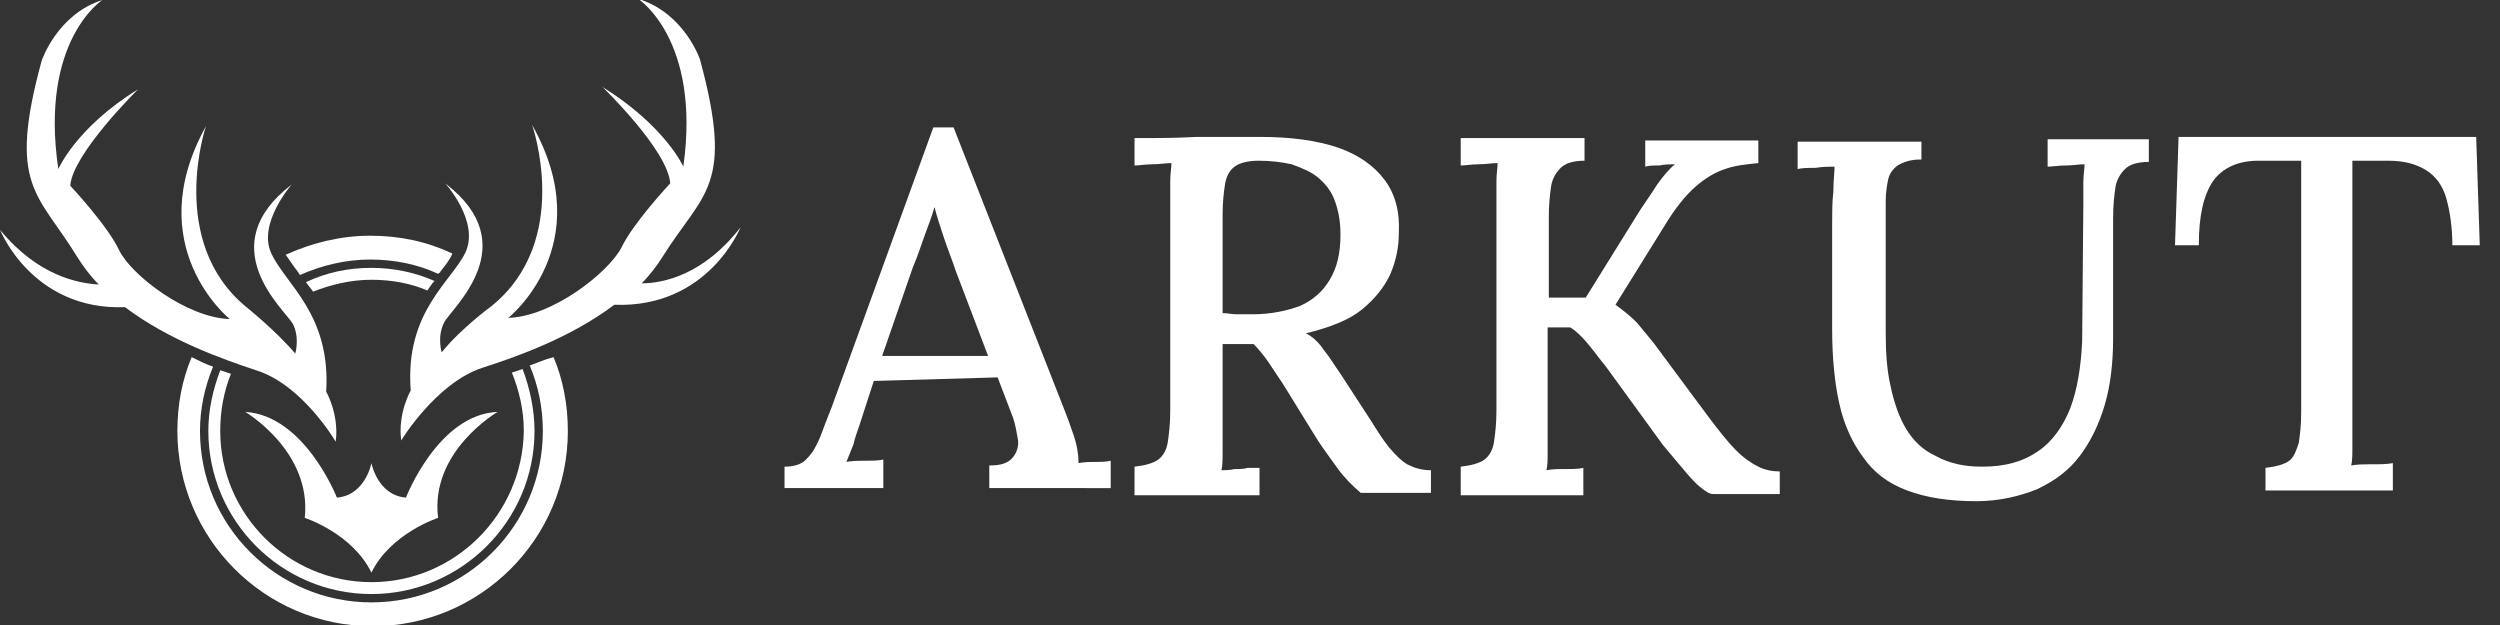 <?xml version="1.0" encoding="UTF-8"?> <svg xmlns="http://www.w3.org/2000/svg" xmlns:xlink="http://www.w3.org/1999/xlink" version="1.1" id="Layer_1" x="0px" y="0px" viewBox="0 0 210 52.5" style="enable-background:new 0 0 210 52.5;" xml:space="preserve"><rect x="0" y="0" width="210" height="52.5" fill="#333333" stroke="none"/> <style type="text/css"> .st0{fill:#FFFFFF;} </style> <g> <g> <path class="st0" d="M28.2,37.1c0.3-2.3-0.8-4.2-0.8-4.2c0.4-6.5-3.4-9-4.6-11.6c-1.2-2.5,1.7-5.8,1.7-5.8 c-6.8,5.2-0.6,10.5,0.1,11.7c0.6,1.2,0.2,2.5,0.2,2.5c-1.6-1.9-4.1-3.9-4.1-3.9c-6.7-5.5-3.4-15.2-3.4-15.2 c-5.6,10.1,2,16.2,2,16.2C15.7,26.7,11,23.1,10,21c-1-2.1-4.1-5.4-4.1-5.4c0.2-2.7,5.7-8.1,5.7-8.1c-5.2,3.2-6.7,6.7-6.7,6.7 C3.3,3.4,8.6,0,8.6,0C4.8,1.2,3.5,5.1,3.5,5.1C0.6,15.7,3.2,16.2,6.5,21.6c0.5,0.8,1.1,1.6,1.8,2.3c-1.7-0.1-5.1-0.7-8.3-4.6 c0,0,2.7,6.8,10.5,6.5c3.7,2.8,8.3,4.4,11,5.3C25.4,32.3,28.2,37.1,28.2,37.1z"></path> <path class="st0" d="M53.9,23.8c0.7-0.7,1.3-1.5,1.8-2.3c3.4-5.4,6-5.8,3.1-16.5c0,0-1.3-3.9-5.2-5.1c0,0,5.3,3.4,3.8,14.1 c0,0-1.5-3.4-6.8-6.7c0,0,5.5,5.3,5.7,8.1c0,0-3.1,3.3-4.1,5.4c-1.1,2.1-5.8,5.8-9.5,5.9c0,0,7.7-6.1,2-16.2c0,0,3.4,9.7-3.4,15.2 c0,0-2.6,1.9-4.2,3.9c0,0-0.4-1.3,0.2-2.5c0.6-1.2,6.9-6.5,0.1-11.7c0,0,2.9,3.2,1.7,5.8c-1.2,2.5-5.1,5-4.6,11.6 c0,0-1.1,1.9-0.8,4.2c0,0,2.9-4.8,6.8-6.1c2.8-0.9,7.4-2.5,11.1-5.3c7.9,0.3,10.6-6.5,10.6-6.5C59.1,23.1,55.7,23.8,53.9,23.8z"></path> <path class="st0" d="M34.1,41.8c-2.4-0.2-2.9-2.9-2.9-2.9s-0.5,2.7-2.9,2.9c0,0-2.7-6.9-7.7-7.2c0,0,5.6,3.3,5,8.9 c0,0,4,1.3,5.6,4.6c1.6-3.3,5.6-4.6,5.6-4.6c-0.7-5.6,5-8.9,5-8.9C36.8,34.8,34.1,41.8,34.1,41.8z"></path> <g> <path class="st0" d="M37,22.8c0.4-0.5,0.8-1,1-1.5c-2.1-1-4.4-1.5-6.9-1.5c-2.5,0-4.9,0.6-7.1,1.6c0.3,0.4,0.6,0.9,1,1.4 c0.1,0.1,0.1,0.2,0.2,0.3c1.8-0.8,3.8-1.3,5.9-1.3c2,0,4,0.4,5.7,1.2C36.9,22.9,37,22.9,37,22.8z"></path> <path class="st0" d="M44.5,30.7c0.7,1.7,1.1,3.5,1.1,5.5c0,7.9-6.4,14.4-14.4,14.4c-7.9,0-14.4-6.4-14.4-14.4 c0-1.9,0.4-3.7,1.1-5.4c-0.6-0.2-1.2-0.5-1.8-0.8c-0.8,1.9-1.2,4-1.2,6.2c0,9,7.3,16.4,16.4,16.4c9,0,16.4-7.3,16.4-16.4 c0-2.2-0.4-4.3-1.2-6.2C45.7,30.2,45.1,30.5,44.5,30.7z"></path> </g> <path class="st0" d="M36.5,23.6c-1.6-0.7-3.4-1.1-5.3-1.1c-2,0-3.8,0.4-5.5,1.2c0.2,0.3,0.4,0.5,0.6,0.8c1.5-0.6,3.2-1,4.9-1 c1.7,0,3.3,0.3,4.7,0.9C36.1,24.1,36.3,23.8,36.5,23.6z"></path> <path class="st0" d="M31.2,48.9c-7,0-12.7-5.7-12.7-12.7c0-1.7,0.3-3.3,0.9-4.8c-0.3-0.1-0.6-0.2-0.9-0.3c-0.6,1.6-1,3.3-1,5.1 c0,7.5,6.1,13.7,13.7,13.7c7.5,0,13.7-6.1,13.7-13.7c0-1.8-0.4-3.6-1-5.2c-0.3,0.1-0.6,0.2-0.9,0.3c0.6,1.5,1,3.1,1,4.9 C43.9,43.2,38.2,48.9,31.2,48.9z"></path> </g> <g> <g> <g> <path class="st0" d="M65.9,41.1v-1.9c0.8,0,1.5-0.2,1.9-0.7c0.5-0.5,0.8-1.1,1.1-1.8c0.3-0.8,0.6-1.6,1-2.6l8.5-23.4h1.7 l9.3,23.7c0.2,0.5,0.5,1.3,0.8,2.2c0.3,0.9,0.4,1.7,0.4,2.3c0.5-0.1,1-0.1,1.4-0.1c0.5,0,0.9,0,1.3-0.1v2.3H83.1v-1.9 c1,0,1.6-0.2,2-0.7c0.3-0.4,0.5-0.9,0.4-1.5c-0.1-0.6-0.2-1.2-0.4-1.8l-1.3-3.4l-10.4,0.3l-1.2,3.7c-0.2,0.6-0.4,1.1-0.5,1.6 c-0.2,0.5-0.4,1-0.6,1.5c0.5-0.1,1.1-0.1,1.6-0.1c0.6,0,1.1,0,1.5-0.1v2.4H65.9z M74.1,29.9H83l-2.7-7.1c-0.3-0.9-0.7-1.9-1-2.8 c-0.3-0.9-0.6-1.8-0.8-2.6h0c-0.2,0.7-0.5,1.5-0.8,2.3c-0.3,0.8-0.6,1.8-1,2.7L74.1,29.9z"></path> <path class="st0" d="M95.3,41.1v-1.9c0.9-0.1,1.6-0.3,2-0.6c0.4-0.3,0.7-0.8,0.8-1.5s0.2-1.5,0.2-2.6V17c0-0.6,0-1.2,0-1.8 c0-0.6,0.1-1.1,0.1-1.5c-0.5,0-1,0.1-1.6,0.1c-0.6,0-1.1,0.1-1.5,0.1v-2.3c1.7,0,3.5,0,5.2-0.1c1.7,0,3.5,0,5.3,0 c2.7,0,4.8,0.3,6.6,0.9c1.7,0.6,3,1.5,3.9,2.7c0.9,1.2,1.3,2.7,1.2,4.5c0,1.1-0.2,2.2-0.7,3.4c-0.5,1.1-1.3,2.1-2.4,3 c-1.1,0.9-2.7,1.5-4.7,2c0.6,0.3,1.1,0.8,1.5,1.4c0.5,0.6,0.9,1.3,1.4,2l2.6,4c0.5,0.8,1,1.6,1.5,2.2c0.5,0.6,1,1.1,1.5,1.4 c0.6,0.3,1.2,0.5,2,0.5v1.9h-5.9c-0.7-0.6-1.4-1.3-1.9-2c-0.5-0.7-1.1-1.5-1.7-2.4l-2.9-4.7c-0.4-0.6-0.8-1.2-1.2-1.8 c-0.4-0.6-0.9-1.2-1.3-1.6c-0.5,0-0.9,0-1.3,0s-0.9,0-1.3,0v7c0,0.8,0,1.4,0,2.1c0,0.6,0,1.1-0.1,1.5c0.3,0,0.7,0,1.1-0.1 c0.4,0,0.8,0,1.1-0.1c0.4,0,0.7,0,1,0v2.3H95.3z M105.2,26.4c1.6,0,2.9-0.3,4-0.7c1.1-0.5,1.9-1.2,2.5-2.2 c0.6-1,0.9-2.2,0.9-3.8c0-1.2-0.2-2.1-0.5-2.9c-0.3-0.8-0.8-1.4-1.4-1.9c-0.6-0.5-1.4-0.8-2.2-1.1c-0.9-0.2-1.8-0.3-2.8-0.3 c-0.9,0-1.6,0.2-2,0.5c-0.4,0.3-0.7,0.8-0.8,1.5c-0.1,0.6-0.2,1.5-0.2,2.5v8.3c0.4,0,0.8,0.1,1.2,0.1S104.7,26.4,105.2,26.4z"></path> <path class="st0" d="M122.7,41.1v-1.9c0.9-0.1,1.6-0.3,2-0.6c0.4-0.3,0.7-0.8,0.8-1.5c0.1-0.7,0.2-1.5,0.2-2.6V17 c0-0.6,0-1.2,0-1.8c0-0.6,0.1-1.1,0.1-1.5c-0.5,0-1,0.1-1.6,0.1c-0.6,0-1.1,0.1-1.5,0.1v-2.3h10.4v1.9c-0.9,0-1.6,0.2-2,0.6 c-0.4,0.4-0.7,0.9-0.8,1.5c-0.1,0.7-0.2,1.5-0.2,2.6v6.8h3.1l4.6-7.4c0.4-0.6,0.9-1.3,1.4-2.1c0.5-0.7,1-1.3,1.5-1.7 c-0.4,0-0.9,0-1.3,0.1c-0.5,0-0.9,0-1.2,0.1v-2.2h9.5v1.9c-1,0.1-2,0.2-2.8,0.5c-0.9,0.3-1.7,0.8-2.5,1.5 c-0.8,0.7-1.7,1.8-2.6,3.3l-4.1,6.6c0.7,0.5,1.3,1,1.8,1.5c0.5,0.6,0.9,1.1,1.4,1.7l4.6,6.2c0.9,1.2,1.7,2.2,2.3,2.8 c0.7,0.7,1.3,1.1,1.9,1.4c0.6,0.3,1.2,0.4,1.8,0.4v1.9h-5.6c-0.3,0-0.6-0.2-1.1-0.6c-0.5-0.4-1-1-1.5-1.6 c-0.5-0.6-1.1-1.3-1.6-1.9l-4.8-6.6c-0.5-0.6-1-1.3-1.5-1.9c-0.5-0.6-1-1.1-1.5-1.4h-1.9v8.4c0,0.8,0,1.4,0,2.1 c0,0.6,0,1.1-0.1,1.5c0.5-0.1,1-0.1,1.6-0.1c0.6,0,1.1,0,1.5-0.1v2.3H122.7z"></path> <path class="st0" d="M161.3,13.4c-0.8,0-1.4,0.2-1.9,0.5c-0.4,0.3-0.7,0.7-0.8,1.2c-0.1,0.5-0.2,1.1-0.2,1.8v11 c0,1.7,0.1,3.2,0.4,4.5c0.3,1.4,0.7,2.6,1.3,3.6c0.6,1,1.4,1.8,2.5,2.3c1.1,0.6,2.3,0.9,3.9,0.9c1.9,0,3.4-0.4,4.7-1.3 c1.2-0.8,2.1-2.1,2.7-3.6c0.6-1.6,0.9-3.5,1-5.6l0.1-11.6c0-0.6,0-1.2,0-1.8c0-0.6,0.1-1.1,0.1-1.5c-0.5,0-1,0.1-1.6,0.1 c-0.6,0-1.1,0.1-1.5,0.1v-2.3h8.5v1.9c-0.9,0-1.6,0.2-2,0.6c-0.4,0.4-0.7,0.9-0.8,1.5c-0.1,0.7-0.2,1.5-0.2,2.6l0,10.1 c0,2-0.2,3.9-0.7,5.6c-0.5,1.7-1.2,3.1-2.1,4.3c-0.9,1.2-2.1,2.1-3.6,2.8c-1.5,0.6-3.2,1-5.1,1c-2.3,0-4.2-0.3-5.8-0.9 c-1.6-0.6-2.8-1.5-3.7-2.8c-0.9-1.2-1.6-2.7-2-4.5c-0.4-1.8-0.6-3.9-0.6-6.2v-9.1c0-0.8,0-1.6,0.1-2.5c0-0.9,0.1-1.6,0.1-2.1 c-0.5,0-1,0-1.6,0.1c-0.6,0-1.1,0-1.5,0.1v-2.3h10.4V13.4z"></path> <path class="st0" d="M206,20.7c0-1.6-0.2-2.9-0.5-4c-0.3-1.1-0.9-1.9-1.7-2.4c-0.8-0.5-1.8-0.8-3.2-0.8h-3l0,22 c0,0.8,0,1.4,0,2.1c0,0.6,0,1.1-0.1,1.5c0.5-0.1,1.1-0.1,1.8-0.1c0.6,0,1.2,0,1.7-0.1v2.3h-10.7v-1.9c0.9-0.1,1.6-0.3,2-0.6 c0.4-0.3,0.6-0.9,0.8-1.5c0.1-0.7,0.2-1.5,0.2-2.6V13.5l-3.6,0c-1.7,0-3,0.6-3.8,1.7c-0.8,1.2-1.2,2.9-1.2,5.4h-2l0.3-9.1h25 l0.3,9.1H206z"></path> </g> </g> </g> </g> </svg> 